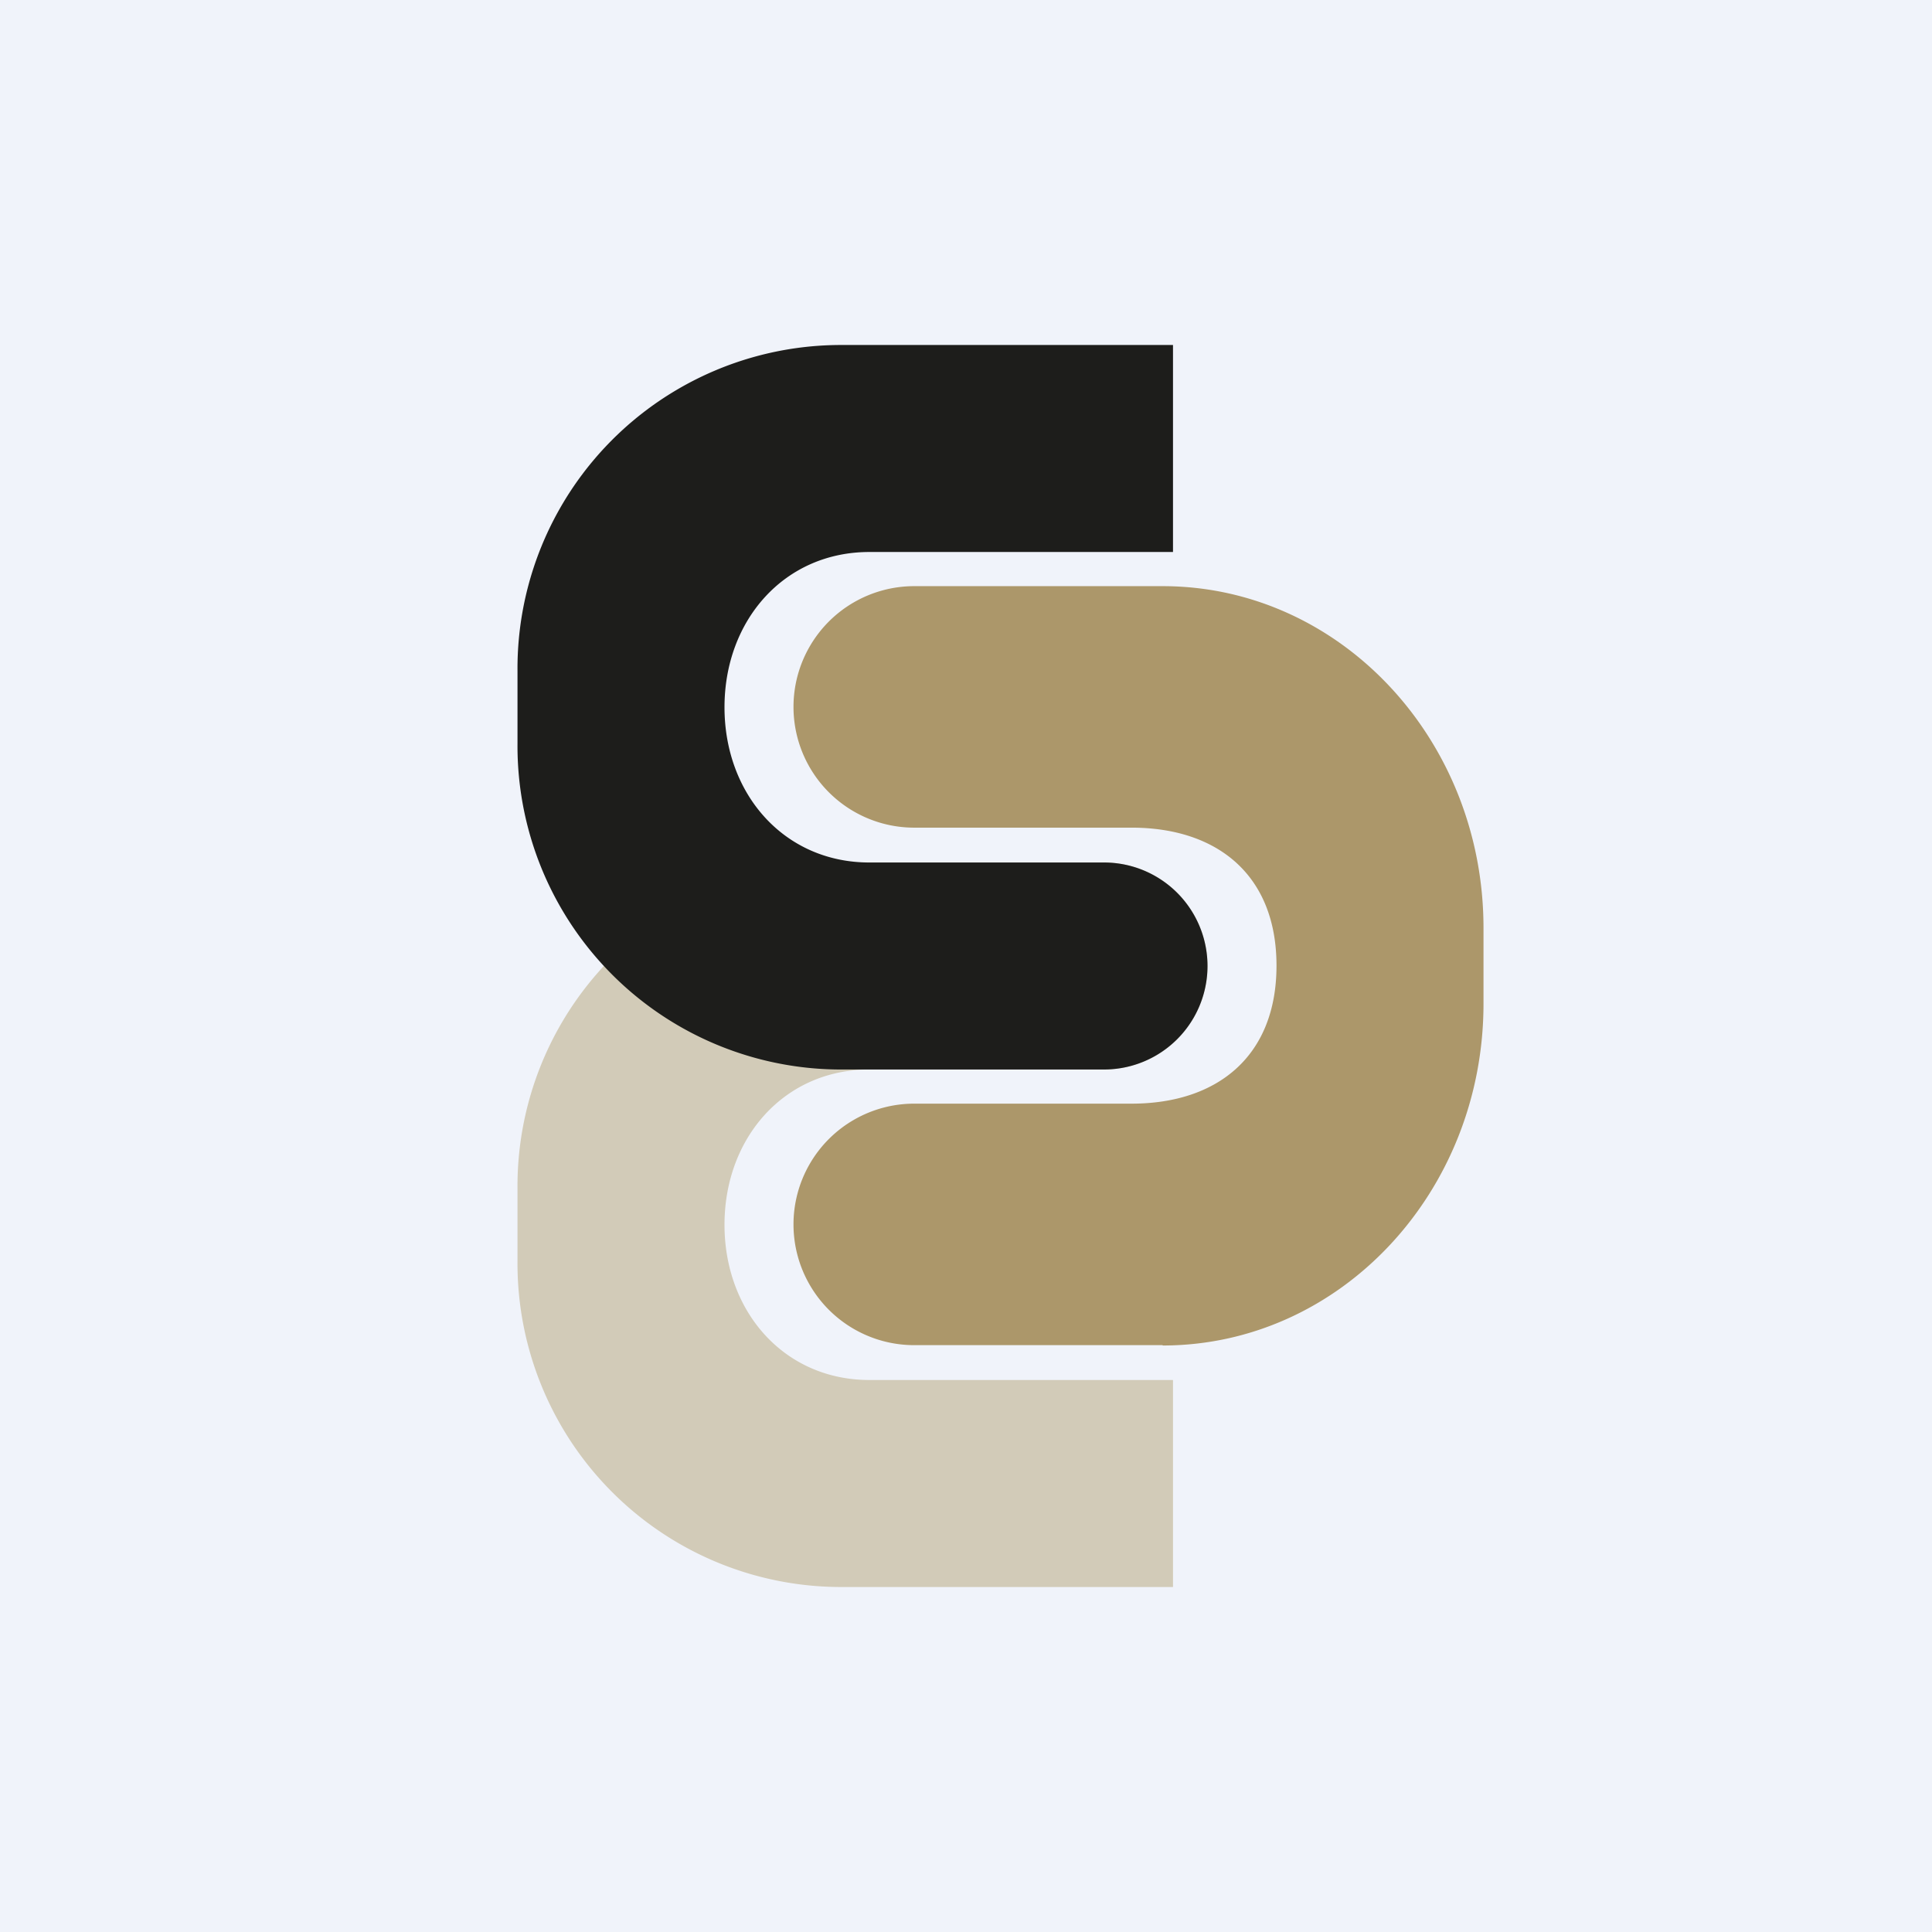 <svg width="56" height="56" viewBox="0 0 56 56" xmlns="http://www.w3.org/2000/svg"><path fill="#F0F3FA" d="M0 0h56v56H0z"/><path d="M24.3 46a9.38 9.38 0 0 1-9.3-9.46v-2.08A9.38 9.38 0 0 1 24.3 25H32a3 3 0 1 1 0 6h-6.8c-2.47 0-4.2 1.98-4.2 4.5s1.73 4.5 4.2 4.5H34v6h-9.7Z" fill="#D2CBB8"/><path d="M33.7 39c5.14 0 9.3-4.44 9.3-9.91V26.9c0-5.47-4.16-9.91-9.3-9.91h-7.2a3.5 3.5 0 1 0 0 7h6.3c2.47 0 4.2 1.36 4.2 4 0 2.64-1.73 4-4.2 4h-6.3a3.5 3.5 0 1 0 0 7h7.2Z" fill="#AC976A"/><path d="M24.3 10a9.38 9.38 0 0 0-9.3 9.46v2.08A9.38 9.38 0 0 0 24.3 31H32a3 3 0 1 0 0-6h-6.8c-2.47 0-4.2-1.98-4.2-4.5s1.73-4.5 4.2-4.5H34v-6h-9.7Z" fill="#1D1D1B"/></svg>